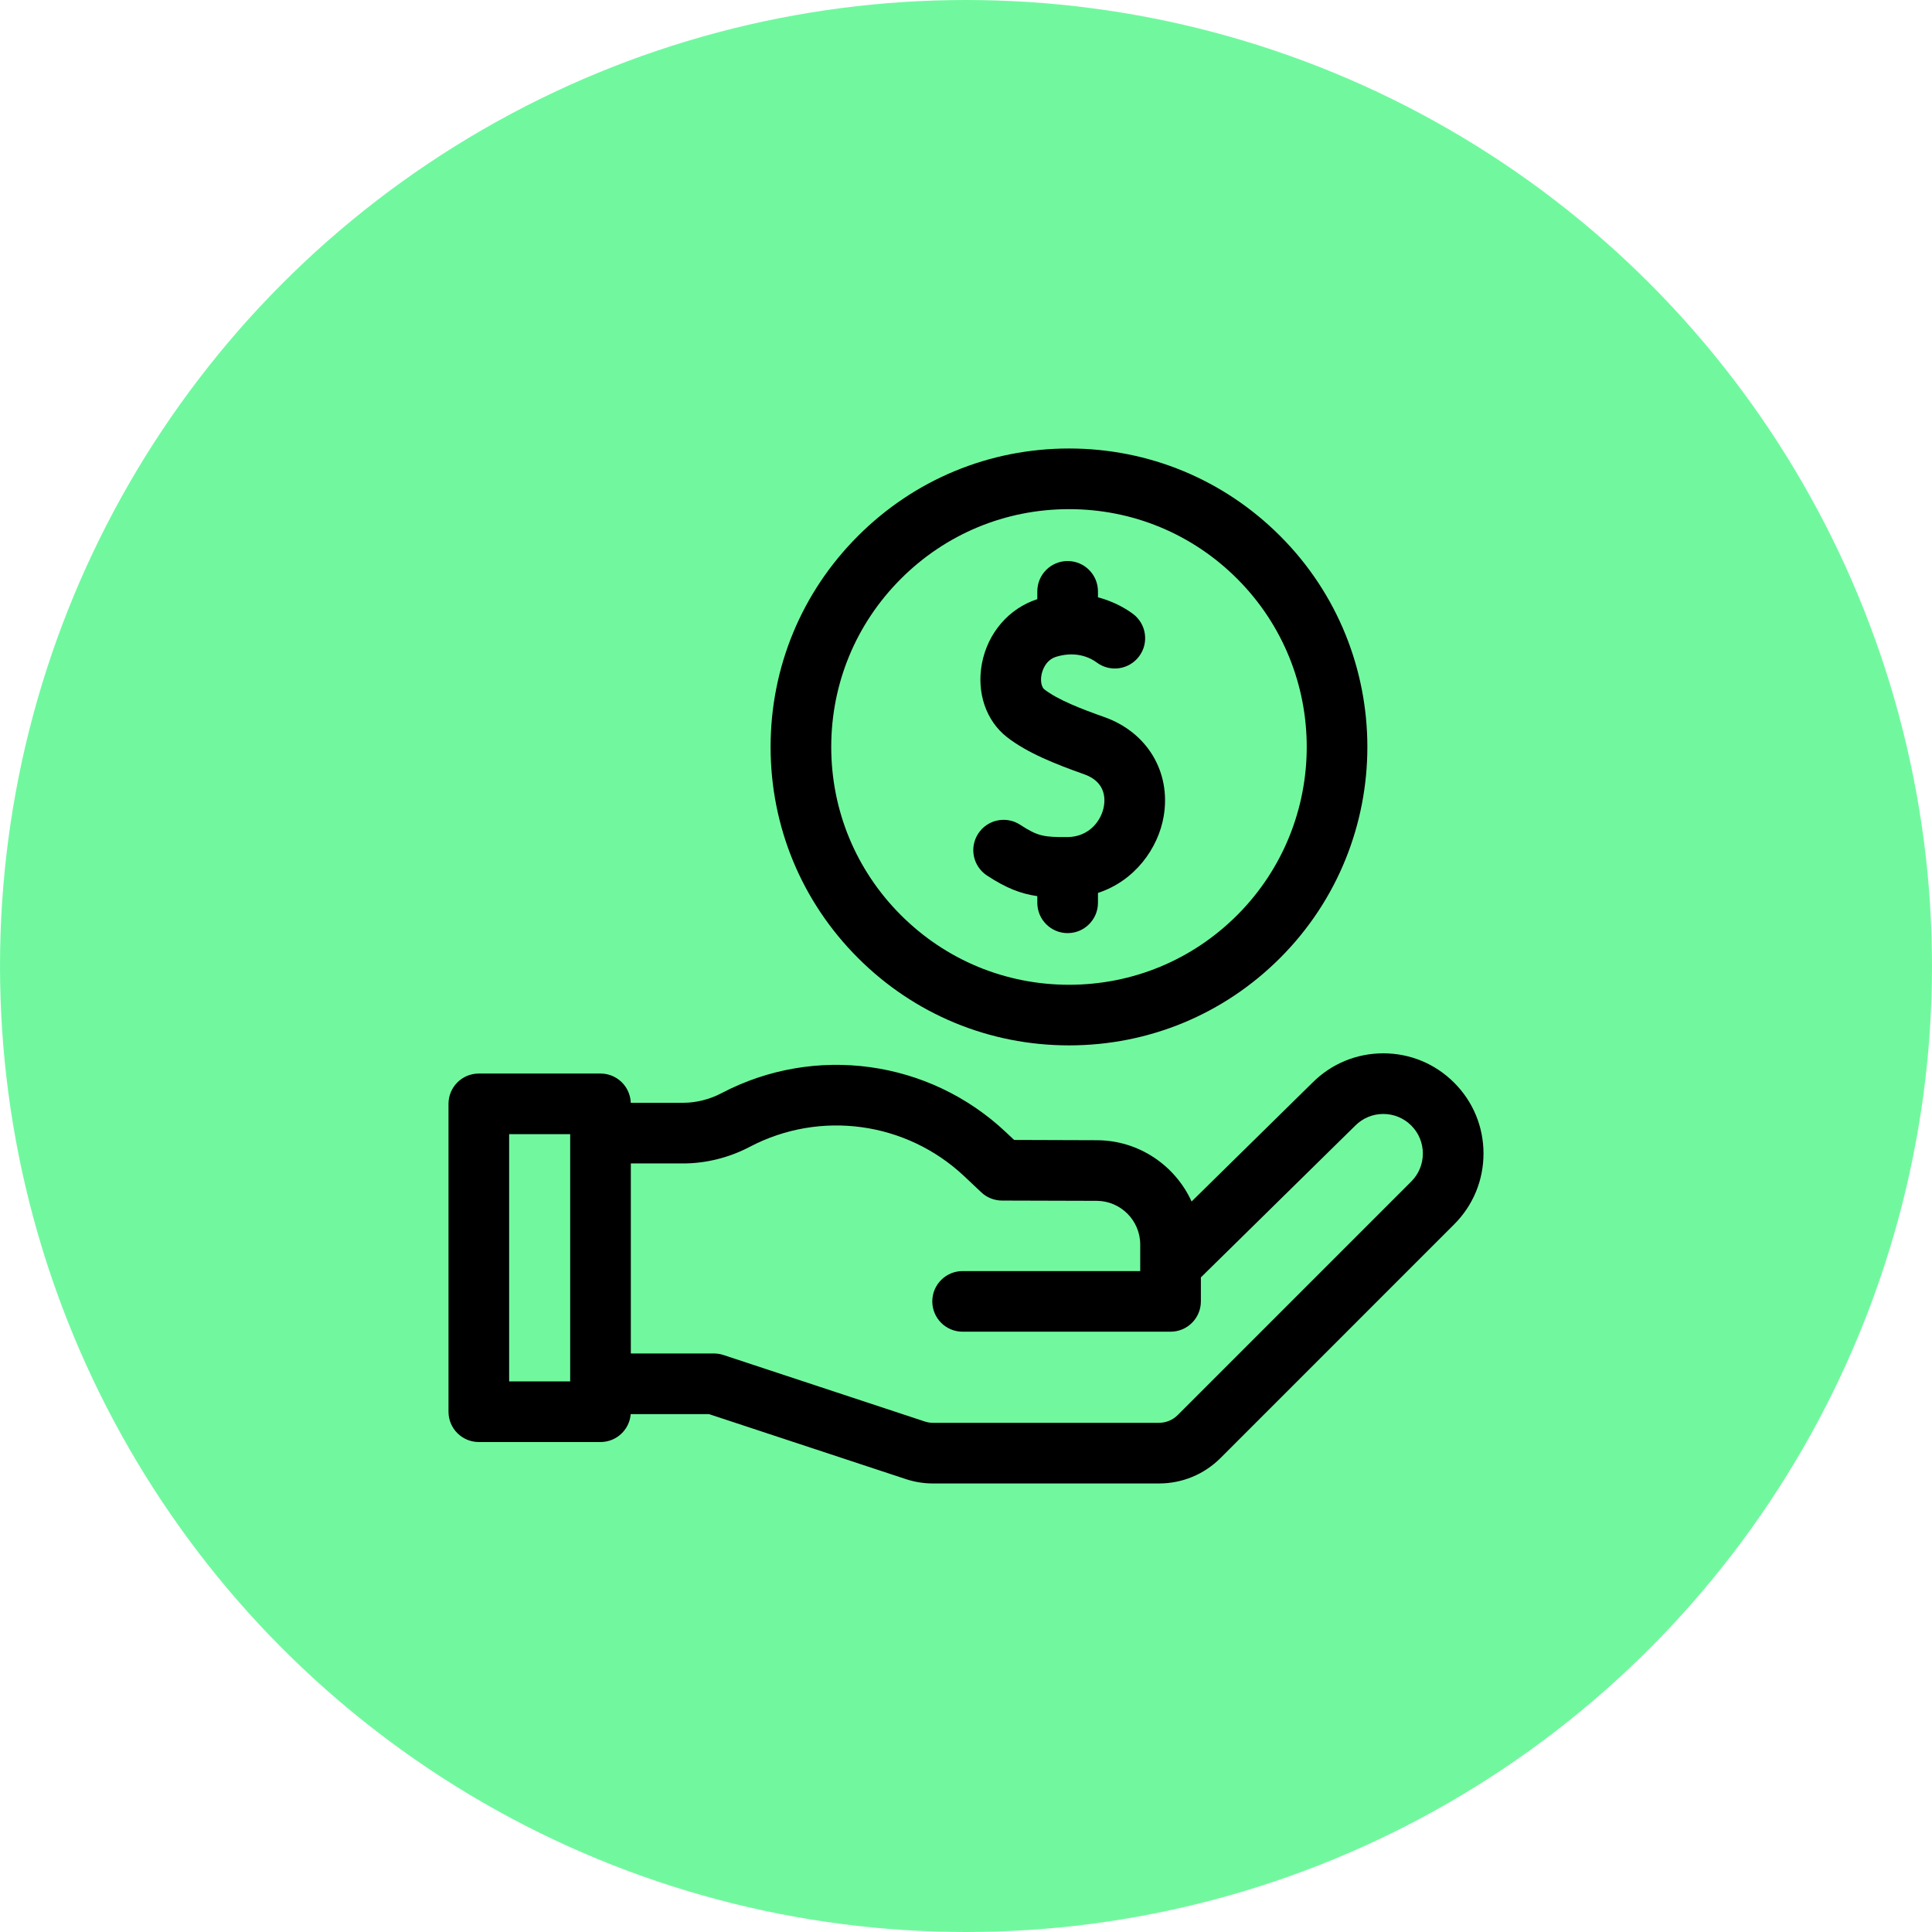 <svg xmlns="http://www.w3.org/2000/svg" width="56" height="56" viewBox="0 0 56 56" fill="none"><circle cx="28" cy="28" r="28" fill="#71F89F"></circle><path d="M30.987 30.301C33.297 30.301 35.47 29.402 37.104 27.768C40.477 24.395 40.477 18.907 37.104 15.534C35.47 13.9 33.297 13 30.987 13C28.676 13 26.504 13.9 24.87 15.534C23.236 17.168 22.336 19.34 22.336 21.651C22.336 23.961 23.236 26.134 24.87 27.768C26.504 29.402 28.676 30.301 30.987 30.301ZM26.113 16.777C27.415 15.475 29.145 14.758 30.987 14.758C32.828 14.758 34.559 15.475 35.861 16.777C38.548 19.464 38.548 23.837 35.861 26.525C34.559 27.827 32.828 28.544 30.987 28.544C29.145 28.544 27.415 27.827 26.113 26.525C24.811 25.223 24.094 23.492 24.094 21.651C24.094 19.809 24.811 18.079 26.113 16.777Z" fill="black"></path><path d="M28.609 25.378C29.163 25.741 29.583 25.905 30.067 25.975V26.168C30.067 26.653 30.46 27.047 30.946 27.047C31.431 27.047 31.825 26.653 31.825 26.168V25.882C32.892 25.534 33.574 24.589 33.731 23.656C33.946 22.379 33.254 21.225 32.01 20.785C31.367 20.558 30.657 20.285 30.269 19.98C30.2 19.926 30.15 19.764 30.188 19.561C30.207 19.462 30.293 19.133 30.62 19.035C31.227 18.852 31.639 19.091 31.788 19.202C32.176 19.493 32.727 19.413 33.018 19.024C33.309 18.636 33.229 18.085 32.84 17.794C32.691 17.683 32.335 17.448 31.825 17.313V17.141C31.825 16.655 31.431 16.262 30.946 16.262C30.46 16.262 30.067 16.655 30.067 17.141V17.367C29.242 17.635 28.629 18.346 28.461 19.235C28.303 20.074 28.58 20.889 29.184 21.363C29.771 21.823 30.607 22.154 31.424 22.442C32.022 22.654 32.04 23.111 31.998 23.364C31.925 23.794 31.564 24.259 30.94 24.263C30.257 24.267 30.08 24.239 29.571 23.907C29.165 23.641 28.62 23.755 28.355 24.161C28.089 24.568 28.203 25.112 28.609 25.378Z" fill="black"></path><path d="M42.149 31.382C41.601 30.833 40.871 30.531 40.096 30.531C39.321 30.531 38.593 30.832 38.045 31.379L34.539 34.826C34.063 33.782 33.011 33.053 31.793 33.05L29.396 33.042L29.155 32.816C26.931 30.719 23.62 30.265 20.916 31.685C20.567 31.868 20.18 31.965 19.799 31.965H18.283C18.267 31.494 17.881 31.117 17.406 31.117H13.879C13.393 31.117 13 31.51 13 31.996V40.919C13 41.405 13.393 41.798 13.879 41.798H17.406C17.868 41.798 18.246 41.442 18.281 40.989H20.551L26.252 42.871C26.508 42.956 26.774 42.999 27.044 42.999H33.593C34.268 42.999 34.903 42.736 35.38 42.259L42.149 35.489C42.698 34.941 43 34.211 43 33.435C43 32.66 42.698 31.93 42.149 31.382ZM14.758 32.875H16.527V40.041H14.758V32.875ZM40.907 34.246L34.137 41.016C33.992 41.161 33.799 41.241 33.593 41.241H27.044C26.962 41.241 26.881 41.228 26.803 41.202L20.968 39.275C20.879 39.246 20.786 39.231 20.692 39.231H18.285V33.723H19.799C20.464 33.723 21.133 33.556 21.733 33.241C23.773 32.169 26.271 32.513 27.95 34.095L28.443 34.56C28.605 34.713 28.82 34.798 29.043 34.799L31.788 34.807C32.484 34.809 33.05 35.377 33.05 36.073V36.843H27.901C27.416 36.843 27.023 37.236 27.023 37.721C27.023 38.207 27.416 38.6 27.901 38.6H33.929C34.415 38.6 34.808 38.207 34.808 37.721V37.026L39.28 32.63C39.281 32.628 39.283 32.627 39.285 32.625C39.502 32.408 39.789 32.289 40.096 32.289C40.402 32.289 40.69 32.408 40.907 32.625C41.123 32.841 41.242 33.129 41.242 33.435C41.242 33.742 41.123 34.03 40.907 34.246Z" fill="black"></path></svg>